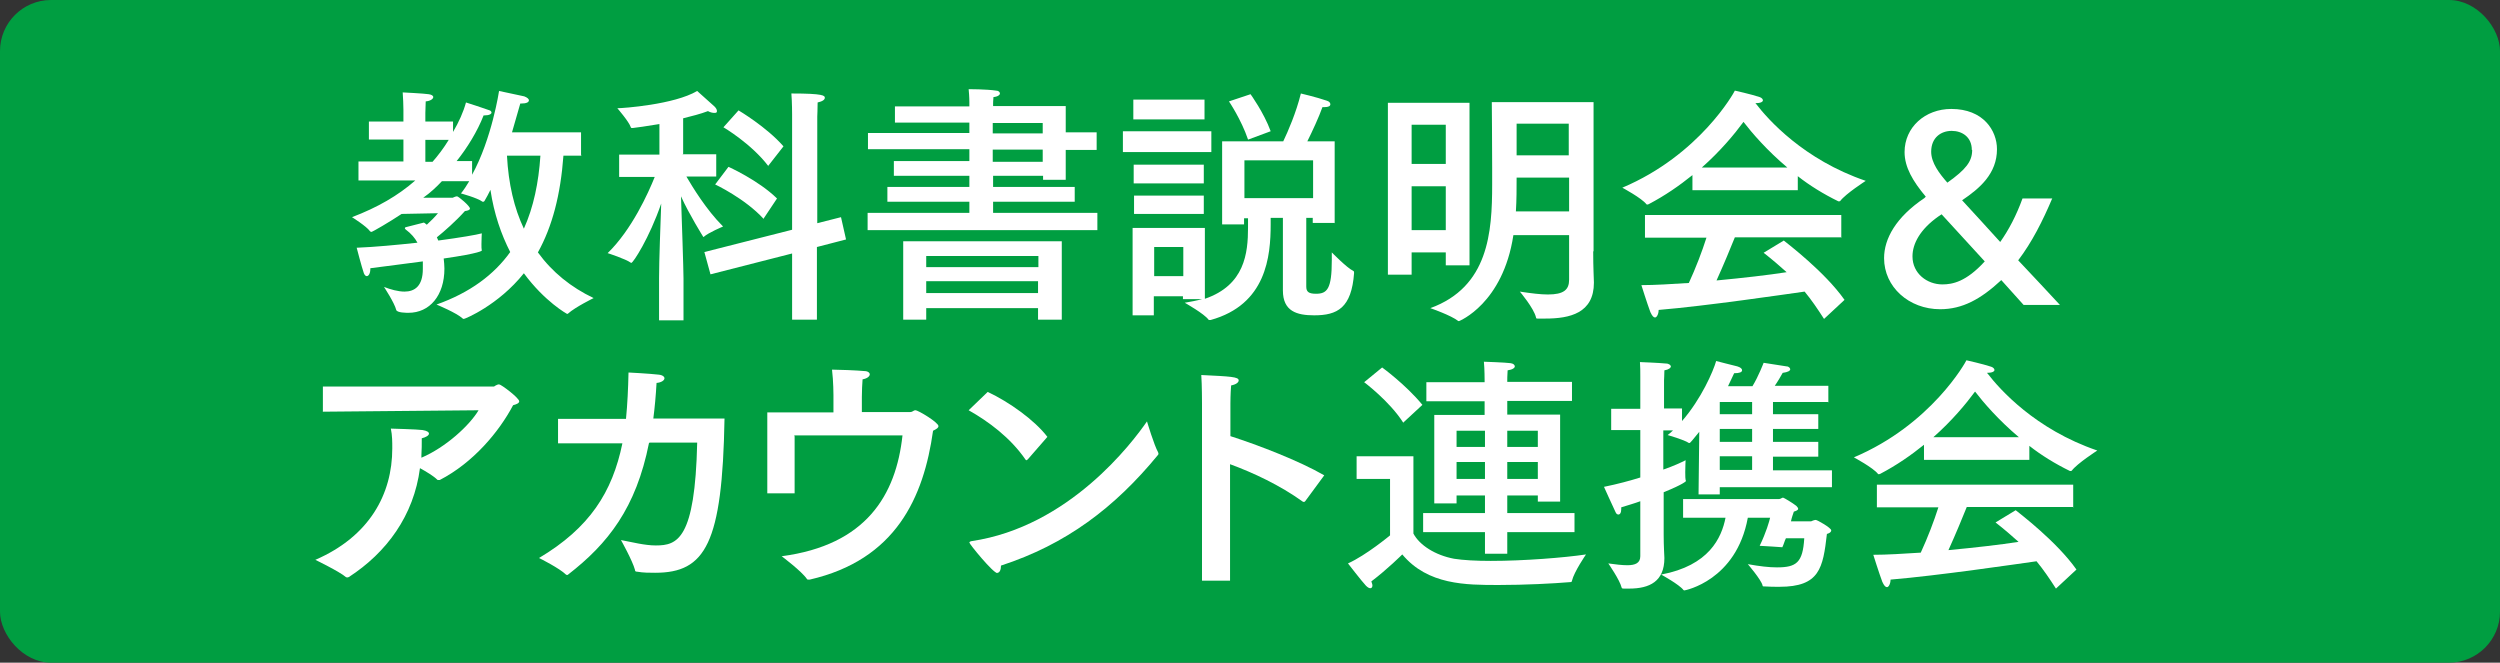 <?xml version="1.0" encoding="UTF-8"?>
<svg id="_レイヤー_1" data-name="レイヤー 1" xmlns="http://www.w3.org/2000/svg" viewBox="0 0 69.53 18.43">
  <rect x="0" y="0" width="69.53" height="18.43" fill="#333333" stroke="none"/>
  <defs>
    <style>
      .cls-1 {
        fill: #009e41;
      }

      .cls-2 {
        fill: #fff;
      }
    </style>
  </defs>
  <rect class="cls-1" width="69.53" height="18.43" rx="1.42" ry="1.42"/>
  <g>
    <path class="cls-2" d="M16.17,4.33h-.5c-.08,1.09-.31,1.97-.71,2.69.4.55.92.97,1.55,1.27,0,0-.51.25-.71.43-.01.01-.02.01-.03.01,0,0-.62-.34-1.2-1.13-.71.89-1.64,1.27-1.67,1.27,0,0-.02,0-.03-.01-.17-.16-.73-.39-.73-.39.93-.33,1.6-.83,2.05-1.46-.25-.49-.45-1.06-.55-1.73-.05.11-.11.21-.16.3-.01.02-.02.03-.04.03,0,0-.01,0-.02,0-.15-.11-.6-.23-.6-.23.08-.1.16-.22.23-.34h-.76c-.15.16-.32.32-.52.46h.82s.08-.04.12-.04c.04,0,.36.27.36.34,0,.04-.06.06-.14.07-.24.27-.58.57-.78.73.01.03.03.06.04.09.6-.08,1.07-.16,1.21-.2,0,0-.01.16-.01.3,0,.07,0,.14.01.18h0s-.02.07-1.06.22c.01.1.02.19.02.28h0c0,.75-.41,1.23-1,1.23-.05,0-.32,0-.34-.08-.05-.2-.34-.64-.34-.64.18.07.39.13.57.13.28,0,.51-.15.51-.63,0-.07,0-.14,0-.21-.5.07-1.02.13-1.46.19v.02c0,.13-.05.2-.1.2-.03,0-.06-.03-.08-.08-.06-.17-.2-.71-.2-.71.51-.02,1.13-.08,1.69-.14-.07-.13-.17-.25-.33-.37-.01-.01-.02-.02-.02-.03,0,0,0-.02.02-.03l.51-.13s.05.03.08.06c.12-.11.23-.22.31-.32l-1.01.02c-.33.22-.81.5-.84.5-.01,0-.02,0-.04-.02-.1-.14-.5-.39-.5-.39.71-.27,1.28-.6,1.76-1.02h-1.58v-.53h1.25v-.61h-.96v-.5h.96v-.33c0-.08-.01-.39-.02-.48,0,0,.6.03.72.05.08.01.13.04.13.08,0,.05-.08.11-.21.12,0,.06-.01.25-.01.32v.24h.77v.29c.16-.27.29-.56.36-.82,0,0,.53.17.66.22.03.01.05.04.05.06,0,.04-.06.08-.2.08h-.02c-.17.44-.46.91-.75,1.27h.43v.38c.55-1,.75-2.33.75-2.33,0,0,.6.13.7.15.08.03.13.07.13.11,0,.05-.06.09-.22.09h-.02c-.04.13-.12.43-.23.8h1.92v.62ZM11.83,3.89v.61h.2c.15-.17.31-.38.45-.61h-.64ZM14.1,4.33c.04.78.2,1.46.47,2.03.27-.6.41-1.28.46-2.03h-.92Z"/>
    <path class="cls-2" d="M18.98,4.29h.94v.62h-.83c.17.29.55.92,1.02,1.39,0,0-.41.17-.54.29t-.01,0s-.4-.64-.62-1.13c.02.59.07,2.04.07,2.29v1.16h-.68v-1.18c0-.48.04-1.5.06-2.07-.33.96-.78,1.65-.83,1.65,0,0,0,0-.01,0-.15-.11-.65-.27-.65-.27.67-.65,1.13-1.67,1.31-2.12h-.99v-.62h1.12v-.85c-.36.06-.64.1-.74.11,0,0-.02,0-.03,0-.01,0-.02,0-.03-.03-.05-.15-.37-.52-.37-.52.15,0,1.58-.1,2.22-.48,0,0,.37.33.48.43.05.05.07.09.07.13s-.02.05-.07.05c-.04,0-.11-.01-.18-.05-.21.08-.45.14-.69.2v.99ZM22.72,6.21l.67-.17.14.62-.81.21v2.02h-.69v-1.84l-2.27.58-.17-.62,2.44-.62v-3.21s0-.33-.02-.58c.9,0,.93.06.93.12,0,.05-.06.1-.2.13,0,.16-.01.39-.01.39v2.98ZM21.24,6.09c-.52-.57-1.35-.96-1.35-.96l.37-.49s.83.37,1.35.88l-.38.57ZM21.37,4.62c-.48-.63-1.25-1.08-1.25-1.08l.42-.47s.78.46,1.25,1l-.43.55Z"/>
    <path class="cls-2" d="M30.5,4.17h-.86v.83h-.63v-.11h-1.39v.31h2.27v.41h-2.27v.31h2.9v.48h-6.39v-.48h2.83v-.31h-2.28v-.41h2.28v-.31h-2.1v-.41h2.1s0-.33,0-.33h-2.82v-.45h2.82v-.29h-2.07v-.45h2.07v-.12s0-.16-.02-.36c0,0,.5,0,.76.04.07,0,.11.04.11.08s-.06.09-.18.1c-.01.1-.01.18-.01.18v.07h2.02v.73h.86v.48ZM29.53,8.89h-.66v-.32h-3.11v.32h-.64v-2.18h4.41v2.18ZM25.76,7.12v.31h3.12v-.31h-3.12ZM25.76,7.82v.33h3.11v-.33s-3.11,0-3.11,0ZM27.61,3.42v.29h1.39v-.29h-1.39ZM27.61,4.16v.34h1.39v-.34h-1.39Z"/>
    <path class="cls-2" d="M33.69,4.23h-2.46v-.58h2.46v.58ZM37.13,6.2h-.62v-.14h-.18v1.91c0,.14.06.2.27.2.31,0,.44-.13.44-.93v-.22s.42.43.59.51c.03.01.03.04.03.06-.07.98-.47,1.18-1.11,1.18-.48,0-.87-.11-.87-.69v-2.02s-.34,0-.34,0c0,.06,0,.11,0,.18,0,.89-.12,2.23-1.67,2.66,0,0-.02,0-.03,0-.01,0-.02,0-.03-.01-.11-.16-.66-.47-.66-.47.17-.03.34-.06.48-.1h-.53v-.08h-.81v.53h-.59v-2.43h2.01v1.97c1.11-.38,1.2-1.27,1.2-1.98v-.26h-.11v.17h-.61v-2.31h1.7c.13-.27.36-.8.49-1.33,0,0,.43.1.72.2.07.02.1.06.1.1,0,.05-.05.08-.17.08h-.05c-.1.28-.28.67-.42.95h.76v2.28ZM33.5,3.32h-1.98v-.55h1.98v.55ZM33.48,5.1h-1.95v-.52h1.95v.52ZM33.48,5.95h-1.94v-.51h1.94v.51ZM32.1,6.87v.81h.81v-.81h-.81ZM34.71,3.88c-.19-.56-.53-1.06-.53-1.06l.6-.2s.37.51.56,1.03l-.62.23ZM34.61,4.46v1.05h1.91v-1.05h-1.91Z"/>
    <path class="cls-2" d="M40.87,7.38h-.66s0-.36,0-.36h-.95v.62h-.66V2.86h2.27v4.51ZM39.26,3.47v1.09h.95v-1.09h-.95ZM39.26,5.18v1.22h.95v-1.22h-.95ZM44.31,6.98c0,.5.02.79.02.88h0c0,.85-.67,1-1.35,1-.08,0-.15,0-.22,0-.02,0-.04,0-.04-.03-.06-.26-.45-.72-.45-.72.33.05.58.08.78.08.44,0,.59-.13.59-.41v-1.24h-1.55c-.29,1.91-1.51,2.39-1.51,2.39,0,0-.01,0-.02,0-.2-.16-.78-.36-.78-.36,1.62-.59,1.72-2.11,1.72-3.44v-.48c0-.57-.01-1.81-.01-1.81h2.83v4.16ZM42.18,4.94c0,.3,0,.62-.02.94h1.48v-.94h-1.46ZM42.18,3.44s0,.39,0,.88h1.45v-.88h-1.44Z"/>
    <path class="cls-2" d="M48.84,2.89c.33.43,1.32,1.55,3.05,2.14,0,0-.56.36-.71.56,0,0-.01.01-.03.01,0,0-.01,0-.02,0-.41-.2-.8-.44-1.13-.7v.39h-2.93v-.42c-.36.29-.76.57-1.22.81-.01,0-.02.01-.04.01,0,0-.01,0-.02-.01-.13-.17-.67-.46-.67-.46,2.15-.91,3.11-2.65,3.13-2.7,0,0,.45.1.69.18.06.02.09.06.09.09,0,.04-.06.08-.21.08h0ZM51.23,6.6h-2.98c-.1.25-.31.76-.51,1.2.74-.07,1.44-.15,1.95-.23-.2-.18-.41-.36-.64-.54l.56-.34c.11.09,1.14.87,1.69,1.65l-.57.53c-.18-.28-.35-.53-.54-.76-.57.08-2.74.4-4.06.51,0,.11-.05.21-.1.21-.04,0-.08-.04-.13-.15-.09-.24-.25-.75-.25-.75.38,0,.84-.03,1.32-.06.19-.41.37-.88.49-1.26h-1.71v-.63h5.46v.63ZM49.71,4.66c-.57-.48-.99-.97-1.22-1.27-.25.34-.64.81-1.16,1.27h2.38Z"/>
    <path class="cls-2" d="M57.08,5.51c-.27.64-.57,1.23-.95,1.73.43.46.85.9,1.16,1.24h-1.01c-.21-.23-.41-.46-.62-.69-.57.53-1.08.81-1.7.81-.87,0-1.56-.62-1.56-1.42,0-.54.33-1.14,1.12-1.67l.04-.04c-.36-.43-.59-.82-.59-1.24h0c0-.69.57-1.2,1.3-1.2.89,0,1.27.6,1.27,1.12h0c0,.68-.48,1.09-.97,1.42.33.36.7.76,1.06,1.16.24-.34.45-.74.62-1.21h.83ZM53.91,6.02c-.51.36-.72.76-.72,1.11,0,.48.41.78.83.78.28,0,.66-.07,1.18-.64-.4-.43-.8-.88-1.2-1.31l-.09.06ZM54.84,4.17h0c0-.36-.27-.53-.56-.53s-.57.18-.57.58c0,.31.23.61.45.86.52-.37.69-.59.69-.91Z"/>
    <path class="cls-2" d="M8.98,11.46v-.71h4.76s.08-.06.14-.06c.06,0,.56.38.56.47,0,.05-.06.08-.17.11-.39.74-1.11,1.6-2.04,2.08,0,0-.02,0-.03,0-.01,0-.04,0-.04-.01-.1-.1-.3-.22-.48-.32-.17,1.32-.93,2.35-1.98,3.03-.01,0-.03.01-.04.01s-.02,0-.04-.01c-.17-.15-.85-.48-.85-.48,1.5-.65,2.14-1.82,2.14-3.1,0-.18,0-.36-.04-.55,0,0,.75.02.88.04.13.02.18.06.18.1,0,.05-.08.1-.2.13,0,.17,0,.32-.01.47v.07c.68-.29,1.34-.9,1.59-1.32l-4.32.04Z"/>
    <path class="cls-2" d="M18.05,12.32c-.36,1.81-1.14,2.8-2.25,3.66,0,.01-.02.01-.03.01-.01,0-.02,0-.03-.01-.17-.17-.74-.46-.75-.46,1.41-.84,2.04-1.83,2.32-3.19-.58,0-1.17,0-1.79,0v-.68h1.89c.04-.41.06-.83.07-1.29,0,0,.59.03.84.06.11.01.16.06.16.1,0,.06-.09.12-.22.13-.02.35-.05.68-.09.99h1.98c-.06,3.48-.53,4.29-1.93,4.29-.16,0-.33,0-.5-.03-.04,0-.06-.01-.06-.05-.07-.26-.39-.83-.39-.83.32.06.66.15.97.15.6,0,1.09-.17,1.15-2.86h-1.32Z"/>
    <path class="cls-2" d="M22.1,12.14v1.58h-.76v-2.25h1.84v-.48s0-.38-.04-.71c.17,0,.7.02.9.04.1,0,.15.05.15.09,0,.06-.08.12-.2.14-.01.13-.02.32-.02.49v.42h1.34c.08,0,.09-.05.15-.05.08,0,.64.34.64.44,0,.05-.05.08-.15.13-.26,1.86-1.04,3.59-3.43,4.14-.01,0-.03,0-.04,0-.01,0-.03,0-.04-.02-.14-.21-.7-.63-.7-.63,2.35-.31,3.18-1.7,3.36-3.36h-3.01Z"/>
    <path class="cls-2" d="M28.59,12.77s-.03.03-.04.03c-.01,0-.02,0-.03-.02-.42-.61-1.03-1.06-1.58-1.37l.53-.51c.6.28,1.31.79,1.66,1.25l-.54.62ZM27.74,15.94c-.12,0-.78-.81-.78-.85,0-.01.01-.03.06-.04,2.72-.4,4.48-2.75,4.88-3.33,0,0,.2.67.31.86,0,.01.01.03.01.04,0,0,0,.02-.02.04-1.2,1.46-2.55,2.48-4.36,3.07,0,.12-.04.2-.1.2Z"/>
    <path class="cls-2" d="M36.3,13.94s-.02.02-.03.02c-.01,0-.02,0-.04-.01-.64-.46-1.37-.8-2.02-1.04v3.24h-.78v-4.94s0-.5-.02-.78c.82.04,1.04.05,1.04.15,0,.05-.06.11-.21.14-.02.23-.02.5-.02.5v.91c.78.25,1.92.69,2.61,1.09l-.53.72Z"/>
    <path class="cls-2" d="M39.31,14.84c.17.32.6.6,1.13.7.25.04.62.06,1.02.06.92,0,2.05-.09,2.65-.18,0,0-.33.48-.39.73,0,.03-.02.04-.05.04-.48.04-1.26.08-1.99.08-.91,0-1.97,0-2.68-.85,0,0-.41.41-.86.75.01.04.03.08.03.11,0,.06-.03.08-.06.08-.03,0-.07-.02-.12-.07-.13-.14-.5-.62-.5-.62.51-.23,1.17-.78,1.17-.78v-1.57h-.93v-.63h1.58v2.16ZM39.03,11.76c-.38-.6-1.09-1.13-1.09-1.13l.5-.41s.65.47,1.12,1.04l-.54.5ZM43.72,11.15h-1.8v.38h1.47v2.42h-.62v-.17h-.85v.49h1.87v.53h-1.87v.6h-.62v-.6h-1.72v-.53h1.72v-.49h-.79v.22h-.62v-2.46h1.4v-.38h-1.62v-.53h1.62v-.04s0-.33-.02-.53c0,0,.6.02.74.04.08.01.12.05.12.09s-.06.09-.2.11c-.01.11-.01.29-.01.29v.03h1.8v.53ZM40.51,11.98v.45h.79v-.45h-.79ZM40.51,12.85v.47h.79v-.47h-.79ZM41.92,11.98v.45h.85v-.45h-.85ZM41.92,12.85v.47h.85v-.47h-.85Z"/>
    <path class="cls-2" d="M50.83,11.18h-1.52v.34h1.26v.41h-1.26v.36h1.26v.41h-1.26v.38h1.64v.47h-3.12v.2h-.59l.02-1.74c-.18.22-.25.31-.27.31,0,0-.01,0-.02,0-.13-.09-.59-.22-.59-.22.05-.04.1-.08.15-.13h-.27v1.09c.29-.1.5-.2.62-.26,0,0-.01.17-.01.33,0,.11,0,.2.02.25h0s-.05.08-.62.31v1.18c0,.34.02.6.02.65,0,.65-.41.85-.98.85-.05,0-.11,0-.15,0-.03,0-.05,0-.06-.03-.05-.21-.37-.67-.37-.67.21.03.39.05.53.05.22,0,.36-.06.36-.25v-1.53c-.16.06-.34.11-.53.17v.05c0,.11-.04.15-.08.15-.03,0-.06-.02-.08-.07-.1-.21-.32-.7-.32-.7.39-.08.72-.17,1.01-.26v-1.32h-.81v-.59h.81v-.91c0-.11,0-.28-.01-.39,0,0,.53.02.72.04.09,0,.14.05.14.08,0,.04-.06.09-.18.11,0,.08-.01.28-.01.28v.78h.5v.35c.54-.62.87-1.39.95-1.67,0,0,.5.13.59.15.09.03.13.06.13.11s-.07.08-.22.08c-.04.08-.1.21-.17.36h.68c.17-.28.31-.65.31-.65,0,0,.46.07.64.1.06,0,.1.05.1.08,0,.04-.06.08-.21.1-.05.09-.13.23-.22.36h1.49v.46ZM50.37,14.5s.08-.04.13-.04c.04,0,.43.22.43.29,0,.05-.05.08-.12.1-.11.95-.2,1.47-1.32,1.47-.14,0-.27,0-.41-.01-.05,0-.06,0-.06-.03-.04-.16-.41-.59-.41-.59.33.06.59.09.81.09.54,0,.72-.13.76-.81h-.51c-.04.08-.06.17-.1.25,0,0-.57-.04-.63-.04.18-.37.27-.69.29-.78h-.62c-.32,1.75-1.75,2.02-1.76,2.02-.01,0-.02,0-.03-.01-.11-.15-.62-.43-.62-.43,1.33-.25,1.68-1.02,1.79-1.58h-1.18v-.52s2.67,0,2.67,0c.04,0,.08-.04.11-.04.02,0,.27.15.37.23.03.03.05.06.05.08,0,.04-.06.06-.12.08-.03.09-.06.17-.08.27h.55ZM47.83,11.18v.34h.9v-.34h-.9ZM47.83,11.93v.36h.9v-.36h-.9ZM47.83,12.69v.38h.9v-.38h-.9Z"/>
    <path class="cls-2" d="M55.28,10.39c.33.43,1.32,1.55,3.05,2.14,0,0-.56.36-.71.56,0,0-.01.01-.03.01,0,0-.01,0-.02,0-.41-.2-.8-.44-1.13-.7v.39h-2.93v-.42c-.36.29-.76.57-1.22.81-.01,0-.02.01-.04.01,0,0-.01,0-.02-.01-.13-.17-.67-.46-.67-.46,2.15-.91,3.11-2.65,3.13-2.7,0,0,.45.1.69.18.06.02.09.06.09.09,0,.04-.06.08-.21.08h0ZM57.68,14.1h-2.98c-.1.25-.31.76-.51,1.2.74-.07,1.44-.15,1.95-.23-.2-.18-.41-.36-.64-.54l.56-.34c.11.09,1.14.87,1.69,1.65l-.57.53c-.18-.28-.35-.53-.54-.76-.57.08-2.74.4-4.06.51,0,.11-.05.21-.1.21-.04,0-.08-.04-.13-.15-.09-.24-.25-.75-.25-.75.38,0,.84-.03,1.32-.06.19-.41.37-.88.49-1.26h-1.71v-.63h5.46v.63ZM56.15,12.16c-.57-.48-.99-.97-1.22-1.27-.25.34-.64.81-1.16,1.27h2.38Z"/>
  </g>
</svg>